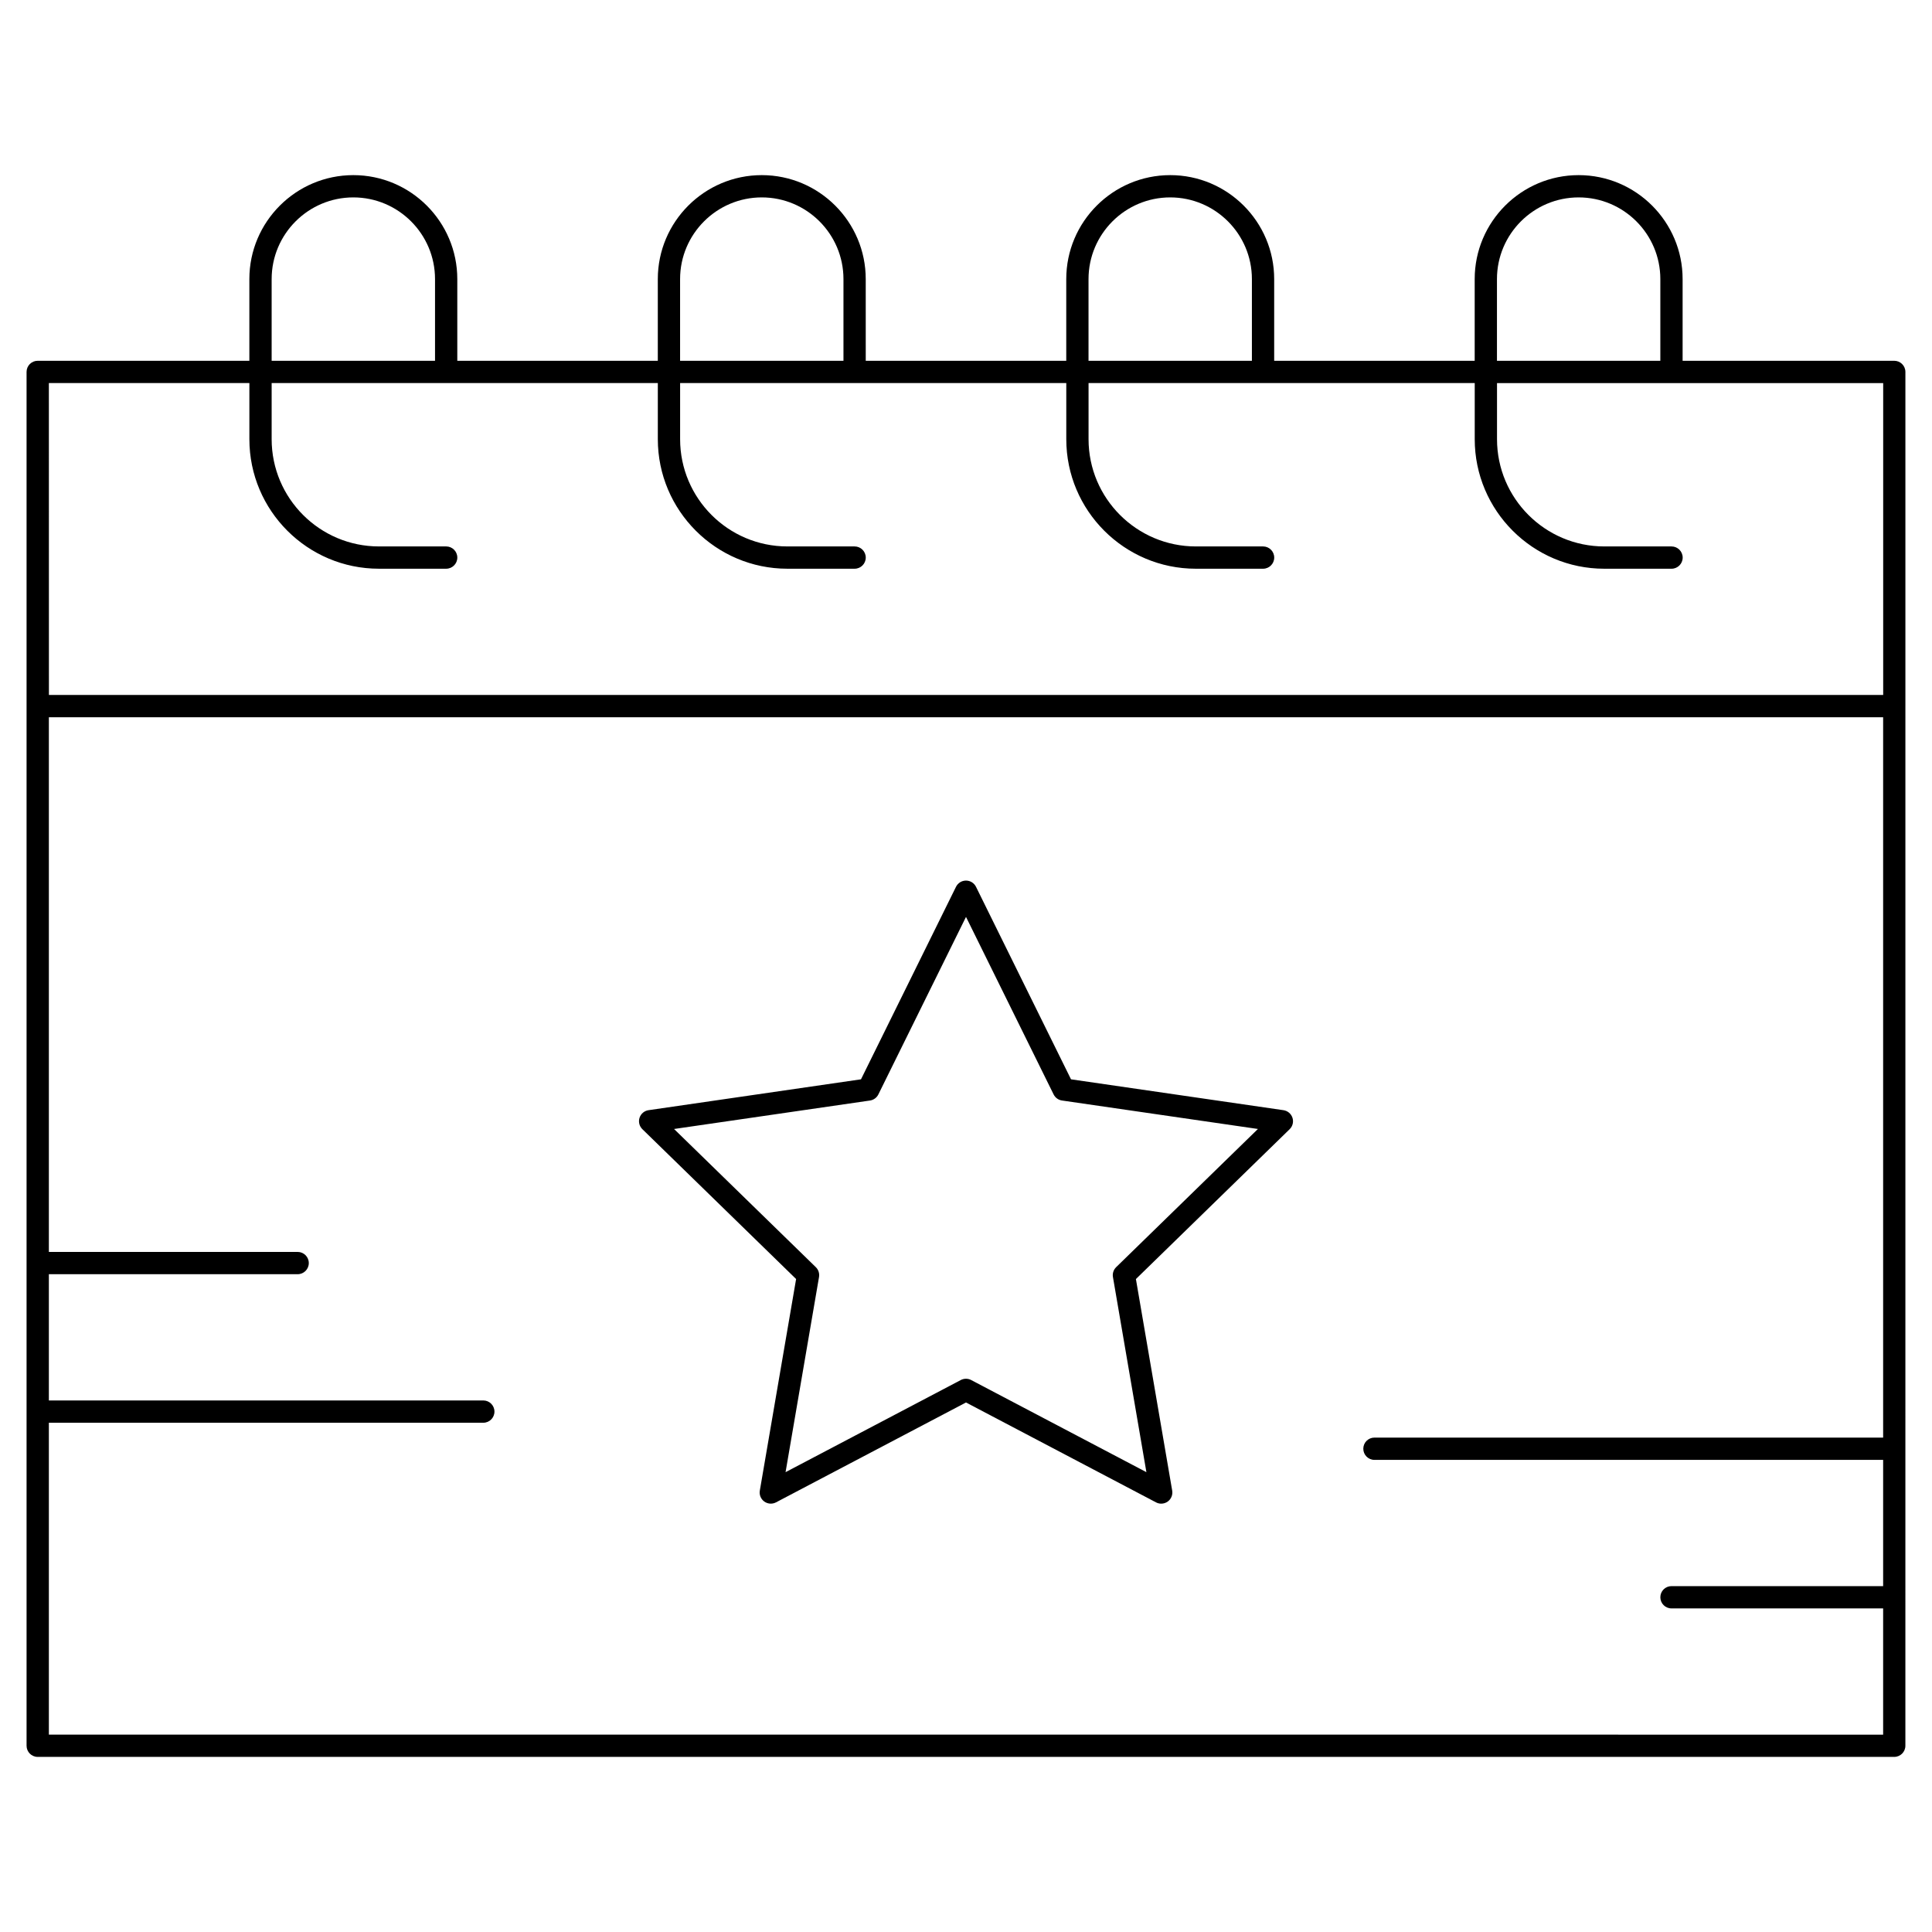 <?xml version="1.0" encoding="UTF-8"?>
<!-- Uploaded to: SVG Repo, www.svgrepo.com, Generator: SVG Repo Mixer Tools -->
<svg fill="#000000" width="800px" height="800px" version="1.1" viewBox="144 144 512 512" xmlns="http://www.w3.org/2000/svg">
 <g>
  <path d="m646 239.61h-56.09v-21.648c0-15.191-12.359-27.551-27.551-27.551s-27.551 12.359-27.551 27.551v21.648h-53.137v-21.648c0-15.191-12.359-27.551-27.551-27.551s-27.551 12.359-27.551 27.551v21.648h-53.137l-0.004-21.648c0-15.191-12.359-27.551-27.551-27.551s-27.551 12.359-27.551 27.551v21.648h-53.137v-21.648c0-15.191-12.359-27.551-27.551-27.551-15.195 0-27.555 12.359-27.555 27.551v21.648h-56.09c-1.629 0-2.953 1.32-2.953 2.953v364.08c0 1.629 1.32 2.953 2.953 2.953h492c1.629 0 2.953-1.32 2.953-2.953l0.004-275.52v-88.559c0-1.633-1.324-2.953-2.953-2.953zm-105.29-21.648c0-11.938 9.711-21.648 21.648-21.648s21.648 9.711 21.648 21.648v21.648h-43.297zm-108.24 0c0-11.938 9.711-21.648 21.648-21.648s21.648 9.711 21.648 21.648v21.648h-43.297zm-108.24 0c0-11.938 9.711-21.648 21.648-21.648s21.648 9.711 21.648 21.648v21.648h-43.297zm-108.24 0c0-11.938 9.711-21.648 21.648-21.648s21.648 9.711 21.648 21.648v21.648h-43.297zm-59.039 27.555h53.137v14.871c0 18.93 15.398 34.328 34.328 34.328h17.824c1.629 0 2.953-1.32 2.953-2.953 0-1.629-1.32-2.953-2.953-2.953h-17.824c-15.672 0-28.426-12.75-28.426-28.426v-14.867h102.34v14.871c0.004 18.93 15.402 34.328 34.332 34.328h17.82c1.629 0 2.953-1.32 2.953-2.953 0-1.629-1.32-2.953-2.953-2.953h-17.82c-15.676 0-28.426-12.75-28.426-28.426v-14.867h102.34v14.871c0 18.93 15.398 34.328 34.332 34.328h17.82c1.629 0 2.953-1.32 2.953-2.953 0-1.629-1.32-2.953-2.953-2.953h-17.82c-15.676 0-28.43-12.75-28.43-28.426v-14.867h102.34v14.871c0.004 18.93 15.402 34.328 34.332 34.328h17.824c1.629 0 2.953-1.32 2.953-2.953 0-1.629-1.32-2.953-2.953-2.953h-17.82c-15.68 0-28.43-12.75-28.43-28.426v-14.867h102.34v82.656h-486.1zm0 358.18v-82.656h115.13c1.629 0 2.953-1.32 2.953-2.953 0-1.629-1.32-2.953-2.953-2.953h-115.13v-33.457h65.93c1.629 0 2.953-1.32 2.953-2.953 0-1.629-1.32-2.953-2.953-2.953l-65.93 0.004v-141.7h486.1v190.9h-134.81c-1.629 0-2.953 1.32-2.953 2.953 0 1.629 1.32 2.953 2.953 2.953h134.81v33.457h-56.09c-1.629 0-2.953 1.32-2.953 2.953 0 1.629 1.32 2.953 2.953 2.953h56.09v33.457z"/>
  <path d="m484.13 438.21-56.301-8.18-25.18-51.02c-0.496-1.008-1.523-1.645-2.648-1.645s-2.148 0.637-2.648 1.645l-25.18 51.02-56.301 8.18c-1.113 0.16-2.035 0.941-2.383 2.008-0.348 1.07-0.059 2.242 0.746 3.027l40.742 39.711-9.617 56.074c-0.191 1.105 0.266 2.227 1.176 2.887 0.91 0.66 2.113 0.746 3.109 0.227l50.355-26.473 50.359 26.473c0.434 0.227 0.902 0.34 1.375 0.34 0.613 0 1.223-0.191 1.734-0.562 0.91-0.66 1.363-1.781 1.176-2.887l-9.617-56.074 40.742-39.711c0.805-0.785 1.094-1.957 0.746-3.027-0.352-1.07-1.277-1.848-2.387-2.012zm-44.34 41.605c-0.695 0.68-1.012 1.656-0.848 2.613l8.867 51.711-46.438-24.414c-0.43-0.227-0.902-0.34-1.375-0.34s-0.945 0.113-1.375 0.34l-46.438 24.414 8.867-51.711c0.164-0.957-0.152-1.934-0.848-2.613l-37.57-36.621 51.918-7.543c0.961-0.141 1.793-0.742 2.223-1.613l23.227-47.051 23.219 47.047c0.43 0.871 1.262 1.477 2.223 1.613l51.922 7.543z"/>
 </g>
</svg>